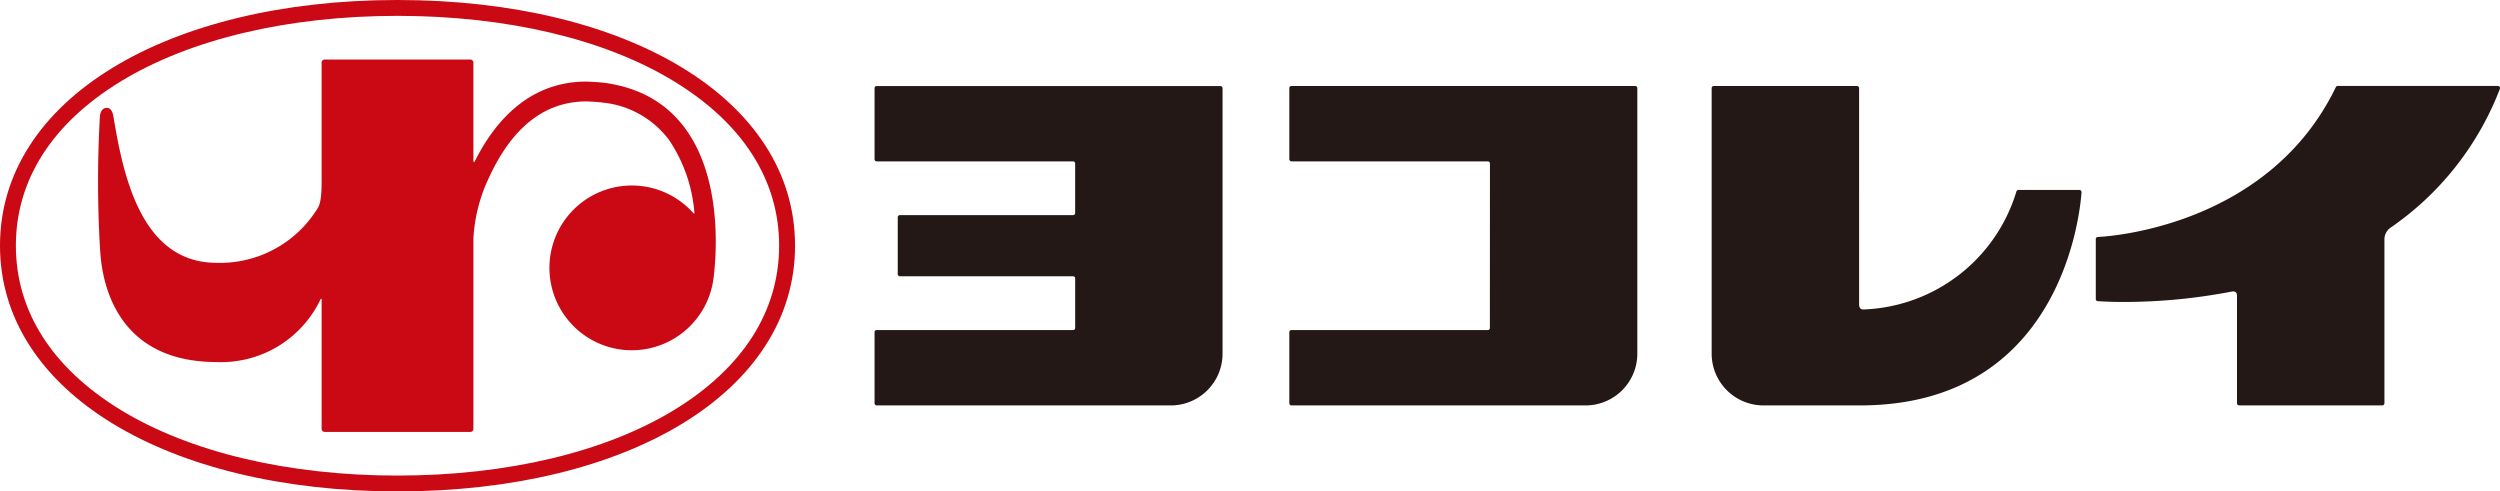 <svg id="ヨコレイ" xmlns="http://www.w3.org/2000/svg" width="140" height="27.519" viewBox="0 0 140 27.519">
  <path id="パス_887" data-name="パス 887" d="M22.258.888c6.118,0,11.624,1.3,15.5,3.674,3.842,2.345,5.873,5.523,5.873,9.194s-2.031,6.852-5.873,9.2c-3.88,2.37-9.387,3.676-15.5,3.676s-11.622-1.306-15.5-3.676c-3.84-2.347-5.869-5.528-5.869-9.2S2.917,6.906,6.757,4.562C10.634,2.191,16.14.888,22.258.888m0-.888C9.364,0,0,5.556,0,13.755S9.364,27.519,22.258,27.519s22.265-5.562,22.265-13.764S35.151,0,22.258,0" fill="#ca0915"/>
  <path id="パス_888" data-name="パス 888" d="M35.076,5.359c-.367-.052-1.057-.077-1.057-.077-3.168,0-5.1,2.164-6.253,4.464-.026.054-.079.062-.079-.031V4.22a.171.171,0,0,0-.171-.172H19.358a.172.172,0,0,0-.171.172V10.9c0,1.139-.149,1.356-.233,1.494a6.415,6.415,0,0,1-5.639,3.039c-4.183,0-5.222-4.759-5.784-8.188-.044-.271-.16-.5-.38-.491-.29.008-.36.309-.379.459a64.445,64.445,0,0,0,0,7.316c.054.606.081,6.46,6.544,6.46a6.164,6.164,0,0,0,5.805-3.5c.023-.044.067-.078.067.017v7.226a.172.172,0,0,0,.171.17h8.158a.171.171,0,0,0,.171-.17V14.07a9.042,9.042,0,0,1,.886-3.44c1.3-2.811,3.128-4.236,5.446-4.236,0,0,.594.021.9.065a5.289,5.289,0,0,1,3.733,2.106,8.482,8.482,0,0,1,1.411,4.07c0,.031-.033.044-.055.019a4.613,4.613,0,1,0,1.139,3.522c.2-1.652.85-9.841-6.073-10.816" transform="translate(-1.177 -0.714)" fill="#ca0915"/>
  <path id="パス_889" data-name="パス 889" d="M150.486,6.013a16.684,16.684,0,0,1-6.156,7.794.805.805,0,0,0-.307.62v9.186a.122.122,0,0,1-.12.122h-8.015a.123.123,0,0,1-.121-.122V17.6c0-.292-.22-.254-.328-.234a31.982,31.982,0,0,1-5.971.576c-.933,0-1.5-.046-1.5-.047a.117.117,0,0,1-.109-.121l0-3.353a.122.122,0,0,1,.118-.12c.094,0,9.452-.366,13.325-8.389a.123.123,0,0,1,.11-.068h8.965a.123.123,0,0,1,.1.053.12.12,0,0,1,.011.112M126.939,11.67h-3.411a.118.118,0,0,0-.115.09,9.3,9.3,0,0,1-8.508,6.6c-.1.008-.3.026-.3-.294V5.968a.121.121,0,0,0-.123-.12h-8.013a.12.12,0,0,0-.121.12V20.835a2.9,2.9,0,0,0,2.9,2.9c.015,0,.027,0,.04,0s.01,0,.014,0h5.358c11.244,0,12.314-10.714,12.4-11.934a.123.123,0,0,0-.033-.092.115.115,0,0,0-.088-.039m-47.983-5.7a.121.121,0,0,0-.122-.12H59.59a.12.12,0,0,0-.12.12V9.948a.121.121,0,0,0,.12.121h11a.116.116,0,0,1,.114.115v2.779a.115.115,0,0,1-.114.115h-9.7a.121.121,0,0,0-.121.12v3.187a.12.12,0,0,0,.121.118h9.7a.116.116,0,0,1,.115.116V19.4a.117.117,0,0,1-.115.115h-11a.12.12,0,0,0-.12.119v3.98a.122.122,0,0,0,.12.122H76.006s.008,0,.012,0,.026,0,.04,0a2.9,2.9,0,0,0,2.9-2.9V5.968ZM93.928,19.4a.116.116,0,0,1-.116.115H82.817a.12.12,0,0,0-.12.119v3.98a.122.122,0,0,0,.12.122H99.233s.007,0,.012,0,.027,0,.04,0a2.9,2.9,0,0,0,2.9-2.9c0-.008,0-.018,0-.027l0-.008V5.968a.121.121,0,0,0-.123-.12H82.817a.12.12,0,0,0-.12.12V9.948a.121.121,0,0,0,.12.121h11a.116.116,0,0,1,.115.115Z" transform="translate(-10.495 -1.032)" fill="#231815"/>
</svg>
